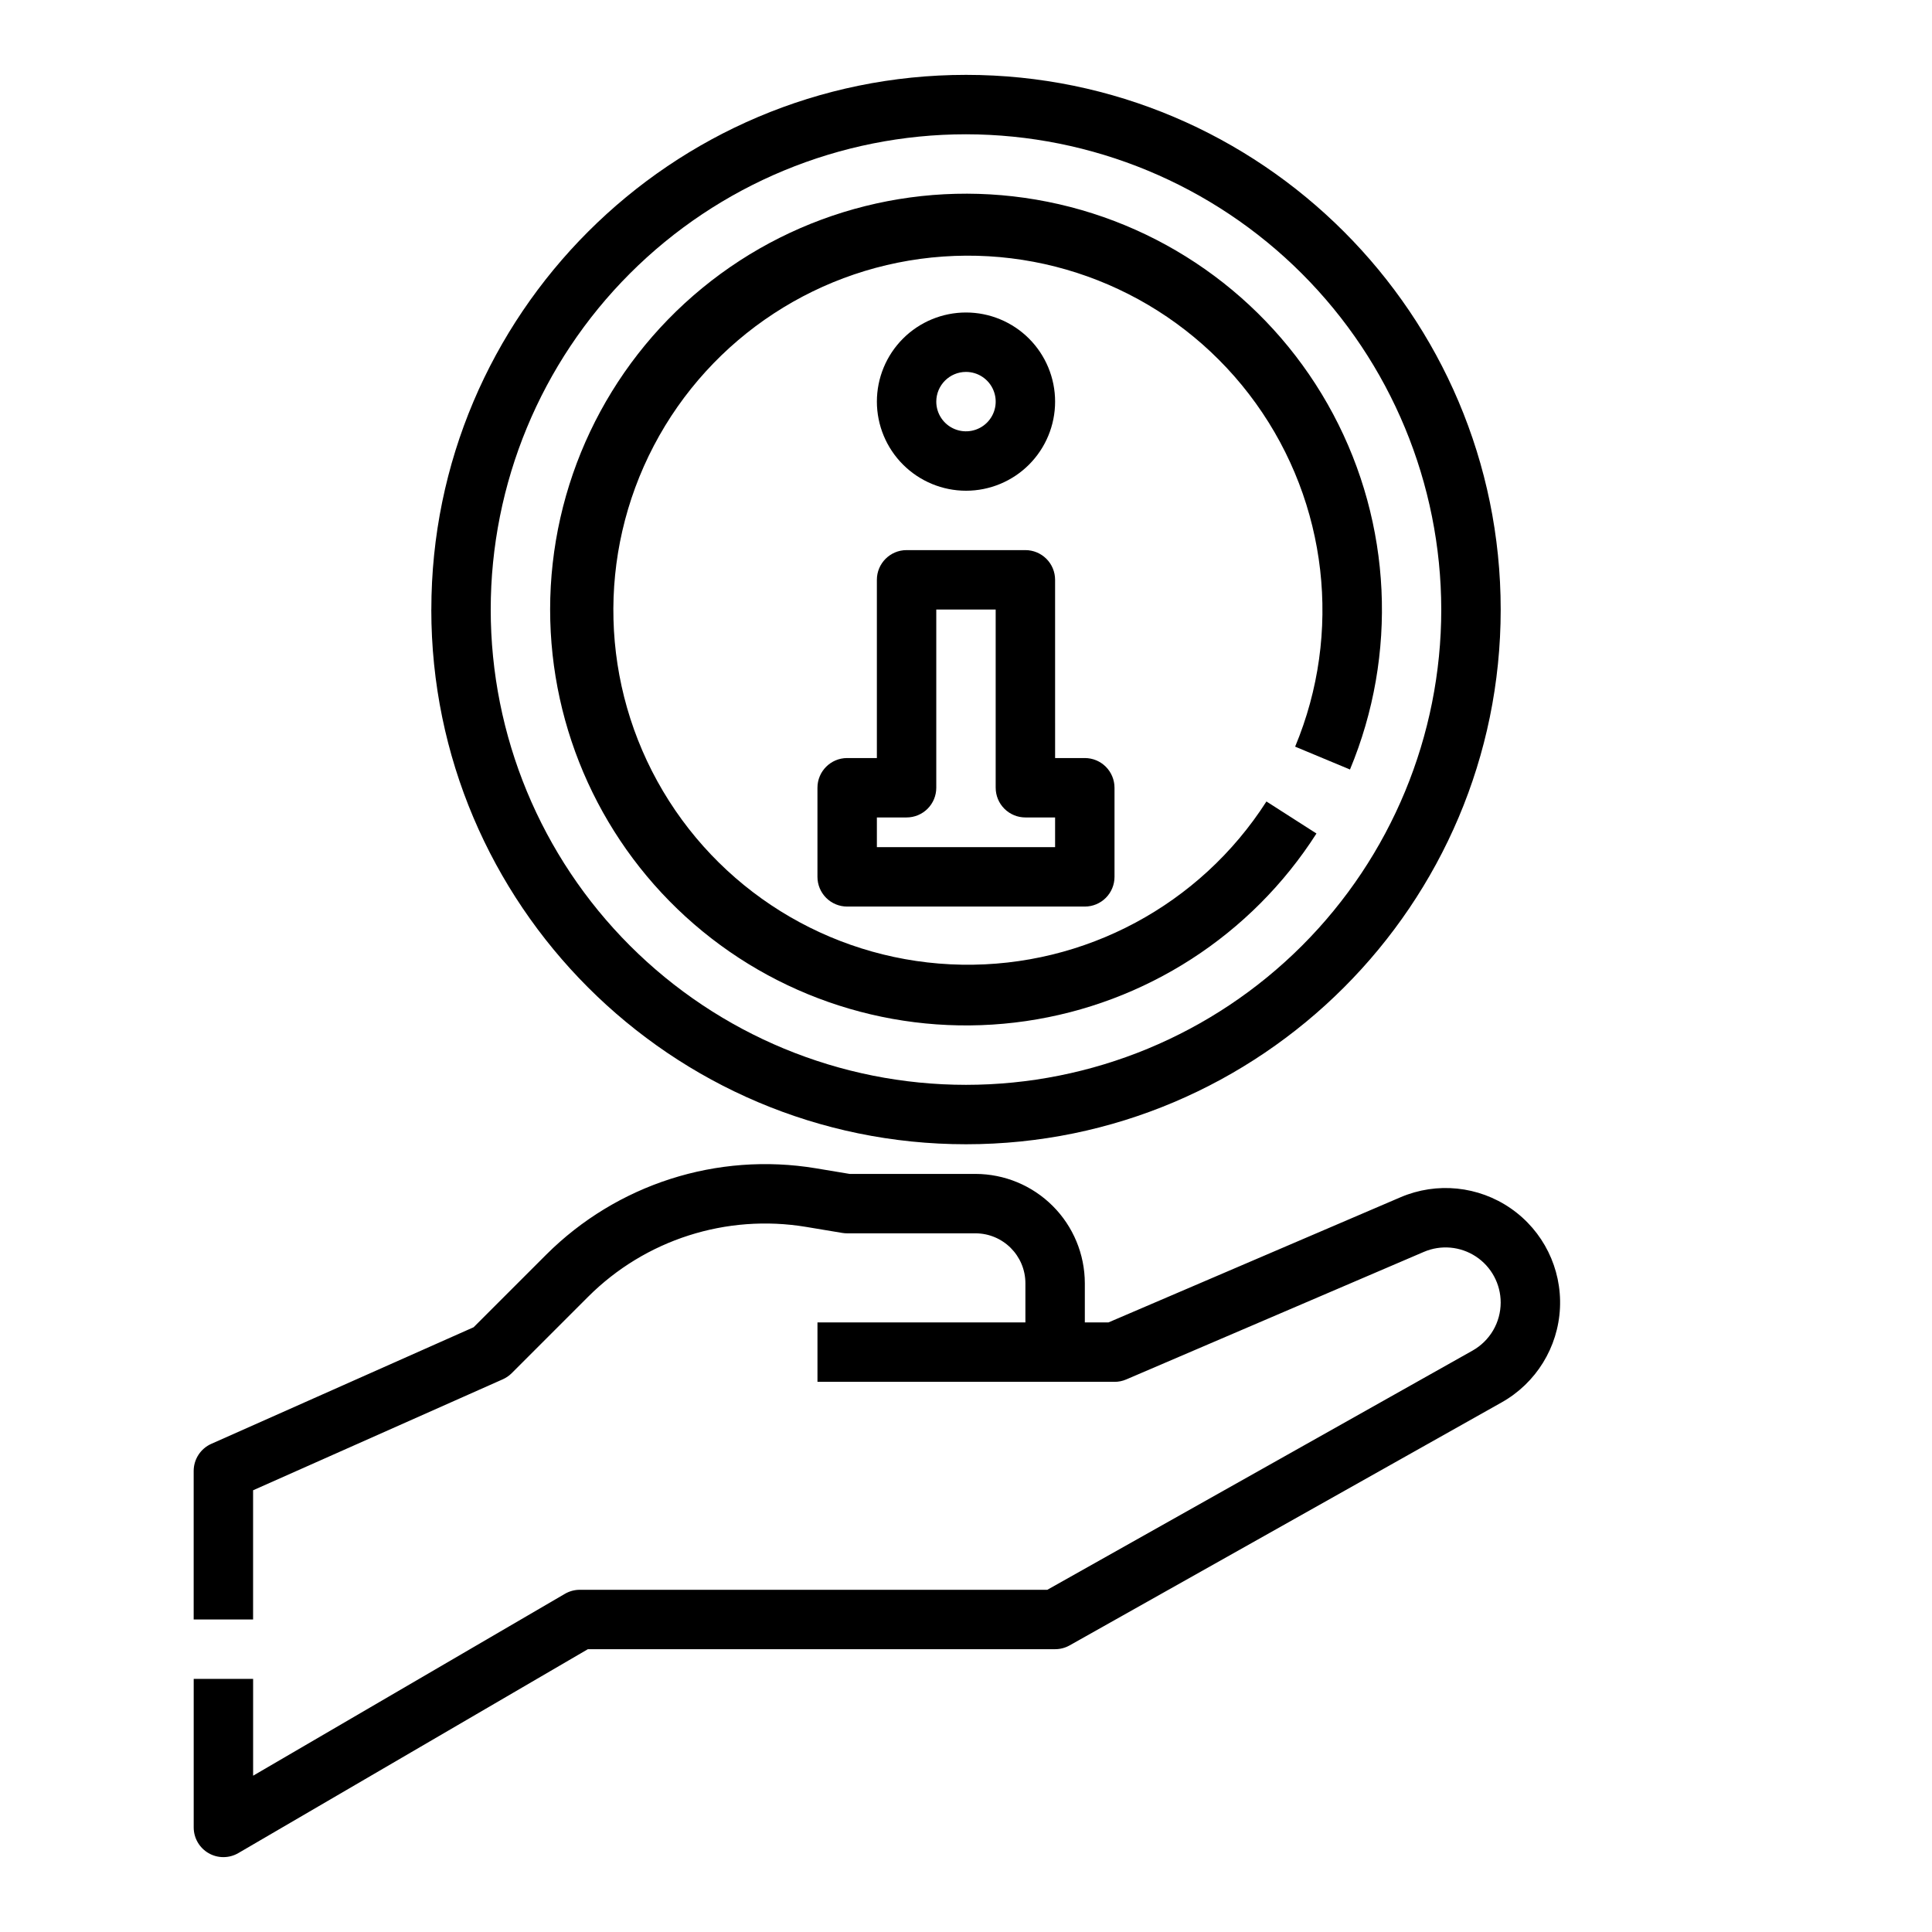 <?xml version="1.0" encoding="UTF-8"?>
<!-- Uploaded to: SVG Repo, www.svgrepo.com, Generator: SVG Repo Mixer Tools -->
<svg fill="#000000" width="800px" height="800px" version="1.1" viewBox="144 144 512 512" xmlns="http://www.w3.org/2000/svg">
 <g>
  <path d="m258.3 305.54c0 78.129 63.566 141.7 141.7 141.7s141.7-63.566 141.7-141.7c0.004-78.129-63.562-141.7-141.69-141.7-78.133 0-141.7 63.57-141.7 141.7zm267.65 0c0 33.402-13.27 65.441-36.891 89.062-23.617 23.617-55.656 36.891-89.059 36.891-33.406 0-65.441-13.273-89.062-36.891-23.621-23.621-36.891-55.66-36.891-89.062 0-33.406 13.27-65.441 36.891-89.062s55.656-36.891 89.062-36.891c33.391 0.039 65.406 13.32 89.02 36.934 23.609 23.609 36.895 55.625 36.93 89.02z"/>
  <path d="m289.79 305.54c0.004 32 13.914 62.418 38.113 83.352 24.203 20.934 56.309 30.316 87.977 25.707 31.664-4.606 59.766-22.75 76.996-49.711l-13.258-8.488c-17.582 27.441-48.133 43.812-80.719 43.254-32.586-0.555-62.559-17.961-79.191-45.988-16.637-28.027-17.559-62.672-2.438-91.547 15.121-28.871 44.125-47.844 76.637-50.133 32.512-2.289 63.887 12.434 82.902 38.898 19.02 26.469 22.961 60.902 10.418 90.984l14.531 6.059v0.004c12.695-30.484 11.059-65.051-4.465-94.191-15.52-29.145-43.289-49.797-75.668-56.27-32.379-6.477-65.953 1.906-91.488 22.84-25.539 20.934-40.344 52.211-40.348 85.23z"/>
  <path d="m376.38 344.89h-7.871c-4.348 0-7.875 3.523-7.875 7.871v23.617c0 2.086 0.832 4.09 2.309 5.566 1.477 1.477 3.477 2.305 5.566 2.305h62.977c2.086 0 4.09-0.828 5.566-2.305 1.473-1.477 2.305-3.481 2.305-5.566v-23.617c0-2.086-0.832-4.09-2.305-5.566-1.477-1.477-3.481-2.305-5.566-2.305h-7.871l-0.004-47.23c0-2.09-0.828-4.094-2.305-5.566-1.477-1.477-3.477-2.309-5.566-2.309h-31.488c-4.348 0-7.871 3.527-7.871 7.875zm7.871 15.742c2.09 0 4.09-0.828 5.566-2.305 1.477-1.477 2.305-3.477 2.305-5.566v-47.23h15.742v47.23h0.004c0 2.09 0.828 4.09 2.305 5.566 1.477 1.477 3.481 2.305 5.566 2.305h7.871v7.871l-47.23 0.004v-7.871z"/>
  <path d="m400 274.05c6.262 0 12.27-2.488 16.699-6.918 4.426-4.43 6.914-10.434 6.914-16.699 0-6.262-2.488-12.27-6.914-16.699-4.43-4.43-10.438-6.918-16.699-6.918-6.266 0-12.273 2.488-16.699 6.918-4.43 4.43-6.918 10.438-6.918 16.699 0.008 6.262 2.496 12.266 6.926 16.691 4.426 4.426 10.43 6.918 16.691 6.926zm0-31.488c3.184 0 6.055 1.918 7.269 4.859 1.219 2.941 0.547 6.328-1.703 8.578-2.254 2.25-5.641 2.926-8.582 1.707s-4.859-4.09-4.859-7.273c0.008-4.344 3.527-7.867 7.875-7.871z"/>
  <path d="m199.28 635.11c2.445 1.406 5.453 1.395 7.887-0.027l92.625-54.031h123.82c1.352 0 2.684-0.348 3.859-1.012l114.5-64.402c9.113-5.125 14.945-14.582 15.438-25.023 0.492-10.445-4.426-20.406-13.016-26.363-8.594-5.961-19.645-7.078-29.254-2.961l-77.395 33.168h-6.254v-10.379c-0.012-7.684-3.066-15.047-8.5-20.48-5.434-5.434-12.797-8.488-20.48-8.5h-33.348l-8.965-1.492c-26.117-4.328-52.715 4.195-71.453 22.898l-19.227 19.227-69.512 30.898h-0.004c-2.84 1.262-4.672 4.082-4.676 7.191v39.359h15.746v-34.242l66.172-29.41c0.883-0.395 1.688-0.945 2.371-1.629l20.262-20.262c15.137-15.113 36.633-22 57.734-18.5l9.609 1.602c0.426 0.07 0.859 0.105 1.293 0.105h33.996c7.305 0.008 13.227 5.93 13.234 13.234v10.379h-55.105v15.742h78.719l0.004 0.004c1.066 0 2.121-0.215 3.102-0.637l78.875-33.805c4.516-1.934 9.695-1.469 13.793 1.23 4.098 2.703 6.566 7.285 6.566 12.195-0.004 2.59-0.691 5.133-2 7.371-1.309 2.234-3.188 4.082-5.445 5.356l-112.7 63.395h-123.88c-1.395 0-2.766 0.367-3.969 1.07l-82.625 48.199v-25.656h-15.746v39.363c0 2.816 1.508 5.422 3.953 6.824z"/>
 </g>
</svg>